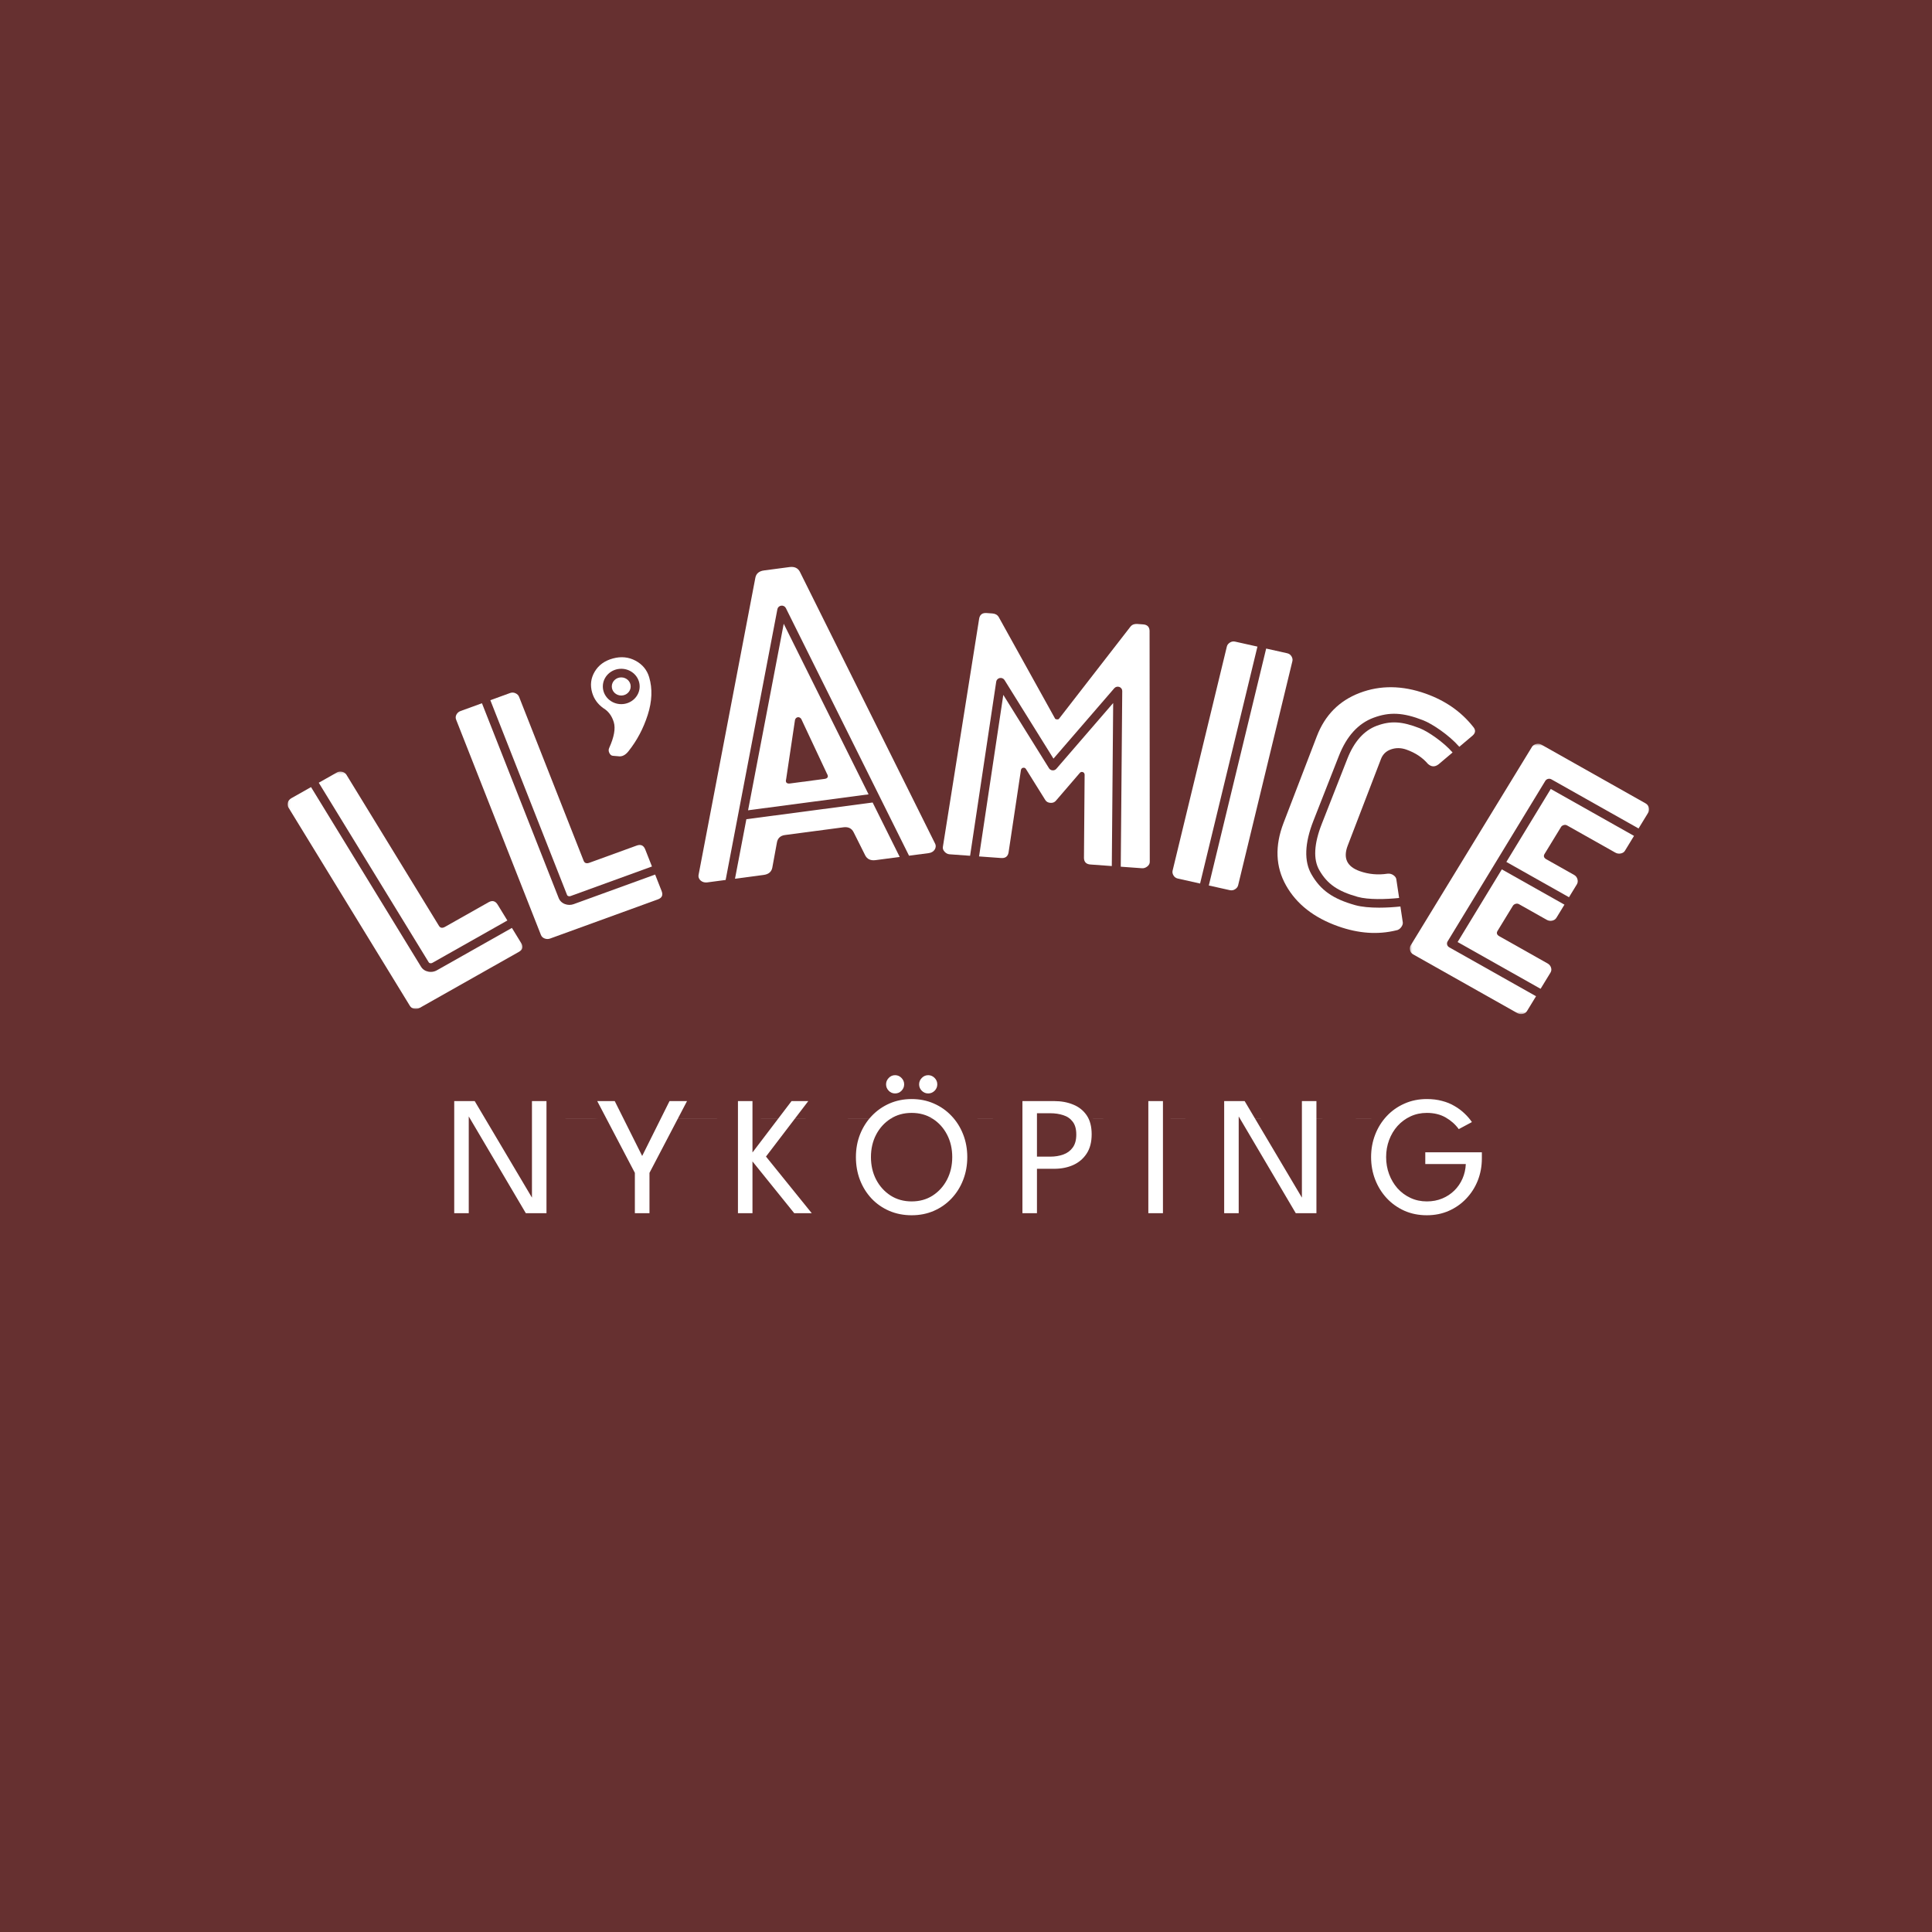 <svg xmlns="http://www.w3.org/2000/svg" width="887" height="887" viewBox="0 0 887 887" fill="none"><rect width="887" height="887" fill="#663030"></rect><g clip-path="url(#clip0_197_2556)"><path fill-rule="evenodd" clip-rule="evenodd" d="M324.364 437.171H348.268C348.696 437.171 349.077 437.537 349.077 437.95V442.98C349.077 443.391 348.696 443.758 348.268 443.758H340.648C340.361 443.758 340.124 443.986 340.124 444.305V468.683C340.124 469.141 339.744 469.462 339.268 469.462H333.316C332.839 469.462 332.506 469.141 332.506 468.683V444.305C332.506 443.986 332.221 443.758 331.935 443.758H324.364C323.888 443.758 323.554 443.391 323.554 442.98V437.95C323.554 437.537 323.888 437.171 324.364 437.171Z" fill="white"></path><path fill-rule="evenodd" clip-rule="evenodd" d="M372.224 459.628C372.13 459.856 372.271 460.131 372.558 460.131H378.653C378.938 460.131 379.081 459.856 378.986 459.628L375.937 452.492C375.891 452.355 375.796 452.265 375.605 452.265C375.414 452.265 375.32 452.355 375.272 452.492L372.224 459.628ZM375.033 437.171H376.176C376.604 437.171 376.985 437.399 377.176 437.812L390.747 468.5C390.937 469.005 390.509 469.462 390.033 469.462H383.842C383.366 469.462 382.986 469.232 382.795 468.82L381.7 466.214C381.509 465.802 381.128 465.526 380.7 465.526H370.509C370.081 465.526 369.699 465.802 369.51 466.214L368.415 468.82C368.223 469.232 367.843 469.462 367.367 469.462H361.177C360.701 469.462 360.272 469.005 360.462 468.5L374.034 437.812C374.225 437.399 374.605 437.171 375.033 437.171Z" fill="white"></path><path fill-rule="evenodd" clip-rule="evenodd" d="M402.419 437.171H408.703C409.18 437.171 409.561 437.445 409.75 437.856L416.608 456.838C416.656 456.975 416.799 457.067 416.94 457.067C417.084 457.067 417.227 456.975 417.275 456.838L424.132 437.856C424.274 437.445 424.704 437.171 425.132 437.171H431.418C431.894 437.171 432.274 437.674 432.085 438.132L419.798 468.82C419.656 469.187 419.226 469.462 418.798 469.462H415.037C414.608 469.462 414.18 469.187 414.037 468.82L401.752 438.132C401.561 437.674 401.941 437.171 402.419 437.171Z" fill="white"></path><path fill-rule="evenodd" clip-rule="evenodd" d="M454.802 454.643C454.802 460.085 457.944 463.149 462.992 463.149C468.039 463.149 471.183 460.085 471.183 454.643V451.991C471.183 446.594 468.039 443.482 462.992 443.482C457.944 443.482 454.802 446.594 454.802 451.991V454.643ZM447.088 451.991C447.088 442.934 453.611 436.714 462.992 436.714C472.374 436.714 478.897 442.934 478.897 451.991V454.643C478.897 463.743 472.374 469.919 462.992 469.919C453.611 469.919 447.088 463.743 447.088 454.643V451.991Z" fill="white"></path><path fill-rule="evenodd" clip-rule="evenodd" d="M499.042 437.171H504.993C505.423 437.171 505.802 437.537 505.802 437.95V462.371C505.802 462.646 506.041 462.875 506.375 462.875H518.708C519.184 462.875 519.519 463.241 519.519 463.652V468.683C519.519 469.095 519.184 469.462 518.708 469.462H499.042C498.566 469.462 498.184 469.095 498.184 468.683V437.95C498.184 437.537 498.566 437.171 499.042 437.171Z" fill="white"></path><mask id="mask0_197_2556" style="mask-type:luminance" maskUnits="userSpaceOnUse" x="259" y="437" width="371" height="77"><path d="M259.193 513.571H629.976V437.171H259.193V513.571Z" fill="white"></path></mask><g mask="url(#mask0_197_2556)"><path fill-rule="evenodd" clip-rule="evenodd" d="M547.045 459.628C546.951 459.856 547.093 460.131 547.379 460.131H553.474C553.761 460.131 553.902 459.856 553.807 459.628L550.759 452.492C550.713 452.355 550.615 452.265 550.426 452.265C550.237 452.265 550.139 452.355 550.093 452.492L547.045 459.628ZM549.855 437.171H550.997C551.427 437.171 551.808 437.399 551.997 437.812L565.569 468.5C565.76 469.005 565.332 469.462 564.856 469.462H558.664C558.188 469.462 557.809 469.232 557.616 468.82L556.521 466.214C556.332 465.802 555.951 465.526 555.521 465.526H545.331C544.902 465.526 544.522 465.802 544.331 466.214L543.236 468.82C543.046 469.232 542.664 469.462 542.188 469.462H535.998C535.522 469.462 535.094 469.005 535.285 468.5L548.855 437.812C549.046 437.399 549.426 437.171 549.855 437.171Z" fill="white"></path></g><mask id="mask1_197_2556" style="mask-type:luminance" maskUnits="userSpaceOnUse" x="259" y="437" width="371" height="77"><path d="M259.193 513.571H629.976V437.171H259.193V513.571Z" fill="white"></path></mask><g mask="url(#mask1_197_2556)"><path fill-rule="evenodd" clip-rule="evenodd" d="M267.335 487.963C267.05 487.963 266.812 488.193 266.812 488.465V506.578C266.812 506.85 267.05 507.081 267.335 507.081H271.24C276.288 507.081 279.43 503.924 279.43 498.894V496.239C279.43 491.119 276.288 487.963 271.24 487.963H267.335ZM287.144 496.239V498.894C287.144 509.091 279.193 513.666 271.24 513.666H260.004C259.574 513.666 259.193 513.3 259.193 512.889V482.154C259.193 481.741 259.574 481.377 260.004 481.377H271.24C280.764 481.377 287.144 487.323 287.144 496.239Z" fill="white"></path></g><mask id="mask2_197_2556" style="mask-type:luminance" maskUnits="userSpaceOnUse" x="259" y="437" width="371" height="77"><path d="M259.193 513.571H629.976V437.171H259.193V513.571Z" fill="white"></path></mask><g mask="url(#mask2_197_2556)"><path fill-rule="evenodd" clip-rule="evenodd" d="M307.243 481.377H328.766C329.243 481.377 329.624 481.741 329.624 482.154V487.185C329.624 487.596 329.243 487.963 328.766 487.963H314.576C314.29 487.963 314.053 488.193 314.053 488.465V494.137C314.053 494.411 314.29 494.64 314.576 494.64H324.862C325.338 494.64 325.719 495.006 325.719 495.463V499.854C325.719 500.265 325.338 500.632 324.862 500.632H314.576C314.29 500.632 314.053 500.86 314.053 501.179V506.578C314.053 506.85 314.29 507.081 314.576 507.081H328.766C329.243 507.081 329.624 507.446 329.624 507.857V512.889C329.624 513.3 329.243 513.666 328.766 513.666H307.243C306.815 513.666 306.433 513.3 306.433 512.889V482.154C306.433 481.741 306.815 481.377 307.243 481.377Z" fill="white"></path></g><mask id="mask3_197_2556" style="mask-type:luminance" maskUnits="userSpaceOnUse" x="259" y="437" width="371" height="77"><path d="M259.193 513.571H629.976V437.171H259.193V513.571Z" fill="white"></path></mask><g mask="url(#mask3_197_2556)"><path fill-rule="evenodd" clip-rule="evenodd" d="M349.77 481.377H355.724C356.152 481.377 356.532 481.741 356.532 482.154V506.578C356.532 506.85 356.77 507.081 357.104 507.081H369.437C369.913 507.081 370.246 507.446 370.246 507.857V512.889C370.246 513.3 369.913 513.666 369.437 513.666H349.77C349.294 513.666 348.914 513.3 348.914 512.889V482.154C348.914 481.741 349.294 481.377 349.77 481.377Z" fill="white"></path></g><mask id="mask4_197_2556" style="mask-type:luminance" maskUnits="userSpaceOnUse" x="259" y="437" width="371" height="77"><path d="M259.193 513.571H629.976V437.171H259.193V513.571Z" fill="white"></path></mask><g mask="url(#mask4_197_2556)"><path fill-rule="evenodd" clip-rule="evenodd" d="M389.678 481.377H395.63C396.058 481.377 396.439 481.741 396.439 482.154V506.578C396.439 506.85 396.677 507.081 397.01 507.081H409.343C409.821 507.081 410.152 507.446 410.152 507.857V512.889C410.152 513.3 409.821 513.666 409.343 513.666H389.678C389.202 513.666 388.82 513.3 388.82 512.889V482.154C388.82 481.741 389.202 481.377 389.678 481.377Z" fill="white"></path></g><mask id="mask5_197_2556" style="mask-type:luminance" maskUnits="userSpaceOnUse" x="259" y="437" width="371" height="77"><path d="M259.193 513.571H629.976V437.171H259.193V513.571Z" fill="white"></path></mask><g mask="url(#mask5_197_2556)"><path fill-rule="evenodd" clip-rule="evenodd" d="M437.679 503.833C437.584 504.063 437.727 504.336 438.012 504.336H444.109C444.392 504.336 444.535 504.063 444.441 503.833L441.393 496.696C441.345 496.562 441.25 496.469 441.06 496.469C440.869 496.469 440.774 496.562 440.728 496.696L437.679 503.833ZM440.489 481.377H441.632C442.058 481.377 442.44 481.605 442.632 482.016L456.202 512.706C456.393 513.209 455.964 513.666 455.488 513.666H449.298C448.822 513.666 448.44 513.436 448.251 513.027L447.155 510.418C446.964 510.007 446.582 509.733 446.156 509.733H435.965C435.535 509.733 435.155 510.007 434.965 510.418L433.87 513.027C433.681 513.436 433.297 513.666 432.821 513.666H426.632C426.155 513.666 425.727 513.209 425.918 512.706L439.489 482.016C439.679 481.605 440.061 481.377 440.489 481.377Z" fill="white"></path></g><mask id="mask6_197_2556" style="mask-type:luminance" maskUnits="userSpaceOnUse" x="259" y="437" width="371" height="77"><path d="M259.193 513.571H629.976V437.171H259.193V513.571Z" fill="white"></path></mask><g mask="url(#mask6_197_2556)"><path fill-rule="evenodd" clip-rule="evenodd" d="M489.638 481.377H495.922C496.4 481.377 496.78 481.652 496.971 482.063L503.828 501.043C503.876 501.179 504.018 501.271 504.16 501.271C504.304 501.271 504.446 501.179 504.495 501.043L511.353 482.063C511.495 481.652 511.923 481.377 512.351 481.377H518.637C519.115 481.377 519.493 481.88 519.304 482.337L507.018 513.027C506.877 513.392 506.447 513.666 506.017 513.666H502.256C501.828 513.666 501.399 513.392 501.258 513.027L488.972 482.337C488.781 481.88 489.162 481.377 489.638 481.377Z" fill="white"></path></g><mask id="mask7_197_2556" style="mask-type:luminance" maskUnits="userSpaceOnUse" x="259" y="437" width="371" height="77"><path d="M259.193 513.571H629.976V437.171H259.193V513.571Z" fill="white"></path></mask><g mask="url(#mask7_197_2556)"><path fill-rule="evenodd" clip-rule="evenodd" d="M537.83 481.377H543.83C544.258 481.377 544.64 481.741 544.64 482.154V512.889C544.64 513.3 544.258 513.666 543.83 513.666H537.83C537.402 513.666 537.021 513.3 537.021 512.889V482.154C537.021 481.741 537.402 481.377 537.83 481.377Z" fill="white"></path></g><mask id="mask8_197_2556" style="mask-type:luminance" maskUnits="userSpaceOnUse" x="259" y="437" width="371" height="77"><path d="M259.193 513.571H629.976V437.171H259.193V513.571Z" fill="white"></path></mask><g mask="url(#mask8_197_2556)"><path fill-rule="evenodd" clip-rule="evenodd" d="M563.547 481.377H587.453C587.879 481.377 588.261 481.741 588.261 482.154V487.185C588.261 487.596 587.879 487.963 587.453 487.963H579.833C579.548 487.963 579.307 488.193 579.307 488.512V512.889C579.307 513.346 578.928 513.666 578.453 513.666H572.499C572.022 513.666 571.689 513.346 571.689 512.889V488.512C571.689 488.193 571.404 487.963 571.119 487.963H563.547C563.071 487.963 562.738 487.596 562.738 487.185V482.154C562.738 481.741 563.071 481.377 563.547 481.377Z" fill="white"></path></g><mask id="mask9_197_2556" style="mask-type:luminance" maskUnits="userSpaceOnUse" x="259" y="437" width="371" height="77"><path d="M259.193 513.571H629.976V437.171H259.193V513.571Z" fill="white"></path></mask><g mask="url(#mask9_197_2556)"><path fill-rule="evenodd" clip-rule="evenodd" d="M611.406 503.833C611.312 504.063 611.455 504.336 611.742 504.336H617.837C618.122 504.336 618.265 504.063 618.168 503.833L615.119 496.696C615.073 496.562 614.978 496.469 614.788 496.469C614.597 496.469 614.502 496.562 614.454 496.696L611.406 503.833ZM614.217 481.377H615.358C615.788 481.377 616.168 481.605 616.358 482.016L629.931 512.706C630.121 513.209 629.692 513.666 629.216 513.666H623.026C622.55 513.666 622.17 513.436 621.977 513.027L620.882 510.418C620.692 510.007 620.312 509.733 619.882 509.733H609.691C609.265 509.733 608.883 510.007 608.693 510.418L607.597 513.027C607.407 513.436 607.025 513.666 606.549 513.666H600.359C599.883 513.666 599.456 513.209 599.646 512.706L613.216 482.016C613.407 481.605 613.789 481.377 614.217 481.377Z" fill="white"></path></g><path fill-rule="evenodd" clip-rule="evenodd" d="M300.778 401.511L263.388 415.097C262.746 415.331 262.083 415.448 261.421 415.448C260.74 415.448 260.058 415.324 259.393 415.076C258.011 414.56 257.005 413.591 256.486 412.276L221.271 322.868L211.443 326.438C210.605 326.743 209.98 327.281 209.565 328.05C209.15 328.822 209.099 329.602 209.409 330.389L248.334 429.217C248.645 430.008 249.222 430.56 250.063 430.873C250.905 431.188 251.743 431.193 252.581 430.887L302.039 412.918C303.923 412.23 304.496 410.954 303.757 409.078L300.778 401.511Z" fill="white"></path><path fill-rule="evenodd" clip-rule="evenodd" d="M400.634 368.439L342.666 376.107L337.444 403.432L350.624 401.689C352.892 401.387 354.196 400.226 354.565 398.396L356.688 386.83C357.027 384.805 358.331 383.641 360.393 383.371L387.201 379.823C389.468 379.524 391.051 380.304 391.948 382.165L397.248 392.749C398.118 394.416 399.702 395.196 401.969 394.897L413.066 393.429L400.634 368.439Z" fill="white"></path><path fill-rule="evenodd" clip-rule="evenodd" d="M360.922 357.759L364.997 330.493C365.42 329.052 367.07 328.833 367.883 330.112L379.688 355.278C380.502 356.556 379.994 357.415 378.55 357.604L362.673 359.705C361.229 359.896 360.499 359.2 360.922 357.759ZM343.449 372.011L398.772 364.692L359.816 286.379L343.449 372.011Z" fill="white"></path><mask id="mask10_197_2556" style="mask-type:luminance" maskUnits="userSpaceOnUse" x="132" y="354" width="108" height="110"><path d="M132.1 463.218V354.22H239.864V463.218H132.1Z" fill="white"></path></mask><g mask="url(#mask10_197_2556)"><path fill-rule="evenodd" clip-rule="evenodd" d="M196.836 441.806C196.961 442.01 197.111 442.153 197.465 442.221C197.855 442.298 198.163 442.249 198.496 442.059L232.935 422.604L228.493 415.351C227.436 413.625 226.039 413.251 224.302 414.231L204.334 425.512C203.079 426.221 202.148 426.076 201.536 425.074L159.039 355.676C158.65 355.04 158.02 354.598 157.157 354.352C156.292 354.108 155.474 354.201 154.703 354.636L146.347 359.358L196.836 441.806Z" fill="white"></path></g><mask id="mask11_197_2556" style="mask-type:luminance" maskUnits="userSpaceOnUse" x="132" y="354" width="108" height="110"><path d="M132.1 463.218V354.22H239.864V463.218H132.1Z" fill="white"></path></mask><g mask="url(#mask11_197_2556)"><path fill-rule="evenodd" clip-rule="evenodd" d="M235.022 426.012L200.583 445.468C199.717 445.958 198.765 446.208 197.787 446.208C197.41 446.208 197.028 446.17 196.645 446.096C195.193 445.814 194.03 445.024 193.286 443.814L142.798 361.362L133.721 366.49C132.949 366.927 132.428 367.558 132.155 368.383C131.883 369.211 131.969 369.989 132.413 370.715L188.186 461.794C188.632 462.521 189.297 462.972 190.18 463.144C191.066 463.317 191.893 463.186 192.665 462.749L238.245 436.999C239.981 436.019 240.32 434.666 239.263 432.939L235.022 426.012Z" fill="white"></path></g><path fill-rule="evenodd" clip-rule="evenodd" d="M285.221 307.039C289.883 307.039 293.674 310.682 293.674 315.158C293.674 319.636 289.883 323.279 285.221 323.279C280.558 323.279 276.767 319.636 276.767 315.158C276.767 310.682 280.558 307.039 285.221 307.039ZM276.914 325.062C279.312 326.493 280.945 328.679 281.812 331.622C282.65 334.464 281.942 338.382 279.692 343.376C279.332 344.132 279.363 344.919 279.778 345.737C280.193 346.555 280.754 346.979 281.459 347.004L283.783 347.196C285.501 347.498 287.078 346.739 288.523 344.921C292.427 340.024 295.382 334.454 297.381 328.21C299.38 321.97 299.603 316.21 298.046 310.933C297.06 307.585 294.977 305.057 291.798 303.344C288.618 301.636 285.143 301.289 281.375 302.313C277.606 303.339 274.827 305.355 273.039 308.362C271.249 311.37 270.863 314.598 271.88 318.047C272.718 320.889 274.393 323.227 276.914 325.062Z" fill="white"></path><path fill-rule="evenodd" clip-rule="evenodd" d="M285.22 319.324C287.611 319.324 289.556 317.456 289.556 315.158C289.556 312.861 287.611 310.993 285.22 310.993C282.829 310.993 280.884 312.861 280.884 315.158C280.884 317.456 282.829 319.324 285.22 319.324Z" fill="white"></path><path fill-rule="evenodd" clip-rule="evenodd" d="M367.22 262.491C366.35 260.823 364.768 260.043 362.498 260.343L350.745 261.898C348.477 262.197 347.173 263.36 346.805 265.19L320.757 401.48C320.239 403.728 322.374 405.424 324.642 405.123L333.15 403.998L356.912 279.669C357.072 278.826 357.782 278.179 358.666 278.065C359.545 277.952 360.408 278.399 360.794 279.173L417.348 392.863L426.51 391.651C428.776 391.351 430.355 389.163 429.222 387.134L367.22 262.491Z" fill="white"></path><path fill-rule="evenodd" clip-rule="evenodd" d="M260.337 410.878C260.425 411.101 260.546 411.264 260.886 411.389C261.256 411.53 261.567 411.53 261.928 411.398L299.322 397.813L296.24 389.994C295.502 388.121 294.192 387.525 292.308 388.21L270.64 396.084C269.278 396.577 268.385 396.285 267.959 395.196L238.299 319.893C238.027 319.203 237.484 318.667 236.679 318.283C235.868 317.901 235.045 317.862 234.208 318.165L225.121 321.468L260.337 410.878Z" fill="white"></path><path fill-rule="evenodd" clip-rule="evenodd" d="M655.538 350.674C657.122 352.135 658.762 352.211 660.462 350.9L666.894 345.471C662.828 340.767 655.62 335.824 651.839 334.35C643.623 331.145 638.452 330.849 632.073 333.215C626.212 335.39 621.672 340.487 618.579 348.364L606.848 378.241C603.247 387.41 602.865 394.565 605.711 399.506C609.365 405.858 614.141 409.18 623.329 411.762C628.238 413.141 636.429 412.889 642.353 412.265L641.07 403.714C640.983 403.01 640.54 402.374 639.744 401.811C638.946 401.248 638.05 401.017 637.06 401.112C632.622 401.79 628.36 401.403 624.266 399.951C618.385 397.867 616.548 393.957 618.75 388.219L634.028 348.446C634.863 346.271 636.413 344.799 638.677 344.025C640.942 343.255 643.28 343.296 645.698 344.153C649.792 345.604 653.071 347.777 655.538 350.674Z" fill="white"></path><mask id="mask12_197_2556" style="mask-type:luminance" maskUnits="userSpaceOnUse" x="647" y="341" width="111" height="125"><path d="M757.167 341.452V465.581H647.268V341.452H757.167Z" fill="white"></path></mask><g mask="url(#mask12_197_2556)"><path fill-rule="evenodd" clip-rule="evenodd" d="M689.505 399.134L669.201 432.5L707.299 453.972L711.831 446.554C712.274 445.828 712.362 445.051 712.088 444.224C711.813 443.398 711.291 442.765 710.519 442.33L688.369 429.845C687.211 429.194 686.936 428.368 687.547 427.365L694.549 415.905C694.826 415.451 695.244 415.136 695.806 414.964C696.363 414.792 696.886 414.839 697.371 415.111L710.111 422.292C710.883 422.727 711.711 422.86 712.596 422.685C713.48 422.512 714.144 422.061 714.59 421.332L718.253 415.336L689.505 399.134Z" fill="white"></path></g><mask id="mask13_197_2556" style="mask-type:luminance" maskUnits="userSpaceOnUse" x="647" y="341" width="111" height="125"><path d="M757.167 341.452V465.581H647.268V341.452H757.167Z" fill="white"></path></mask><g mask="url(#mask13_197_2556)"><path fill-rule="evenodd" clip-rule="evenodd" d="M665.344 434.912C664.366 434.359 664.036 433.15 664.61 432.209L709.455 358.517C709.73 358.063 710.181 357.734 710.71 357.601C711.238 357.469 711.8 357.543 712.274 357.809L752.276 380.355L756.756 373.022C757.2 372.296 757.286 371.516 757.013 370.691C756.738 369.865 756.214 369.232 755.443 368.799L707.666 341.869C706.892 341.434 706.074 341.339 705.211 341.586C704.346 341.833 703.719 342.276 703.332 342.91L647.655 434.042C647.267 434.68 647.169 435.42 647.367 436.265C647.565 437.111 648.049 437.75 648.823 438.185L696.601 465.115C697.372 465.548 698.202 465.681 699.086 465.507C699.971 465.333 700.634 464.882 701.081 464.153L705.214 457.383L665.344 434.912Z" fill="white"></path></g><path fill-rule="evenodd" clip-rule="evenodd" d="M711.969 362.222L691.584 395.719L720.338 411.926L723.925 406.053C724.368 405.325 724.47 404.526 724.223 403.653C723.977 402.782 723.467 402.127 722.696 401.692L709.955 394.511C708.797 393.857 708.522 393.033 709.134 392.032L716.72 379.617C716.942 379.254 717.331 378.984 717.894 378.812C718.451 378.639 718.973 378.687 719.457 378.959L741.609 391.444C742.381 391.879 743.209 392.01 744.094 391.836C744.978 391.663 745.615 391.259 746.004 390.62L750.192 383.766L711.969 362.222Z" fill="white"></path><path fill-rule="evenodd" clip-rule="evenodd" d="M577.303 296.864L567.079 294.581C566.206 294.385 565.396 294.529 564.65 295.012C563.901 295.494 563.439 296.097 563.265 296.815L538.35 399.73C538.177 400.449 538.313 401.183 538.765 401.935C539.214 402.683 539.875 403.156 540.747 403.352L550.968 405.636L577.303 296.864Z" fill="white"></path><path fill-rule="evenodd" clip-rule="evenodd" d="M511.068 322.765L484.973 352.971C484.546 353.464 483.884 353.731 483.23 353.679C482.565 353.63 481.965 353.274 481.621 352.724L460.626 319.021L449.496 393.194L459.649 393.929C461.538 394.065 462.664 393.246 463.027 391.468L468.725 353.496C468.883 352.877 469.248 352.534 469.817 352.471C470.385 352.408 470.818 352.651 471.111 353.2L479.818 367.156C480.312 368.039 481.117 368.519 482.237 368.6C483.357 368.681 484.233 368.323 484.859 367.521L495.647 354.979C496.023 354.478 496.487 354.302 497.039 354.445C497.591 354.592 497.899 354.983 497.961 355.623L497.658 393.986C497.737 395.791 498.724 396.762 500.614 396.9L510.439 397.613L511.068 322.765Z" fill="white"></path><path fill-rule="evenodd" clip-rule="evenodd" d="M524.817 286.664L522.143 286.469C520.804 286.371 519.765 286.773 519.024 287.672L486.289 329.872C486.154 330.18 485.807 330.313 485.25 330.272C484.69 330.232 484.371 330.05 484.285 329.726L458.518 283.284C457.921 282.289 456.957 281.743 455.622 281.645L452.945 281.452C451.052 281.314 449.922 282.134 449.56 283.904L432.908 388.658C432.729 389.495 432.976 390.278 433.644 391.014C434.311 391.749 435.09 392.148 435.98 392.213L445.38 392.894L457.375 312.945C457.501 312.116 458.154 311.452 459.007 311.287C459.867 311.123 460.732 311.493 461.181 312.211L483.661 348.296L511.588 315.968C512.145 315.326 513.064 315.09 513.88 315.375C514.697 315.661 515.239 316.411 515.231 317.248L514.552 397.91L524.279 398.616C525.165 398.679 525.998 398.397 526.774 397.768C527.549 397.14 527.913 396.401 527.87 395.553L527.782 289.584C527.698 287.774 526.713 286.802 524.817 286.664Z" fill="white"></path><path fill-rule="evenodd" clip-rule="evenodd" d="M642.94 416.178C640.008 416.493 636.588 416.719 633.194 416.719C629.162 416.719 625.188 416.406 622.171 415.558C611.931 412.679 606.304 408.715 602.106 401.418C598.649 395.417 598.949 387.149 602.995 376.845L614.726 346.969C618.25 337.992 623.588 332.124 630.59 329.527C637.994 326.779 644.175 327.094 653.387 330.686C657.608 332.333 665.338 337.521 669.984 342.863L676.078 337.72C677.525 336.437 677.579 335.05 676.244 333.563C670.773 326.681 663.527 321.64 654.497 318.442C643.788 314.645 633.721 314.535 624.297 318.109C614.872 321.681 608.298 328.317 604.575 338.013L589.3 377.783C585.232 388.372 585.608 397.945 590.433 406.508C595.254 415.075 603.231 421.328 614.36 425.271C623.703 428.584 632.591 429.204 641.021 427.132C641.905 426.997 642.653 426.53 643.257 425.733C643.862 424.934 644.122 424.185 644.035 423.479L642.94 416.178Z" fill="white"></path><path fill-rule="evenodd" clip-rule="evenodd" d="M592.935 301.329C592.482 300.579 591.822 300.106 590.952 299.912L581.31 297.759L554.979 406.531L564.618 408.682C565.49 408.877 566.301 408.735 567.05 408.252C567.798 407.768 568.259 407.169 568.435 406.449L593.35 303.532C593.523 302.816 593.383 302.079 592.935 301.329Z" fill="white"></path><ellipse cx="455.487" cy="522.833" rx="222.486" ry="124.758" fill="#663030"></ellipse></g><path d="M214.781 511.838L215.21 511.916V557H208.541V505.52H217.94L244.655 550.565L244.226 550.643V505.52H250.895V557H241.418L214.781 511.838ZM291.474 538.475L274.197 505.52H282.231L294.828 530.714L307.386 505.52H315.42L298.182 538.475V557H291.474V538.475ZM351.669 530.987L372.69 557H364.656L345.468 533.21V557H338.799V505.52H345.468V529.115L363.408 505.52H371.091L351.669 530.987ZM399.86 531.221C399.86 535.043 400.653 538.488 402.239 541.556C403.851 544.624 406.061 547.068 408.869 548.888C411.677 550.682 414.901 551.579 418.541 551.579C422.207 551.579 425.431 550.682 428.213 548.888C431.021 547.068 433.218 544.624 434.804 541.556C436.39 538.488 437.183 535.043 437.183 531.221C437.183 527.399 436.39 523.967 434.804 520.925C433.218 517.857 431.021 515.426 428.213 513.632C425.431 511.838 422.207 510.941 418.541 510.941C414.901 510.941 411.677 511.838 408.869 513.632C406.061 515.426 403.851 517.857 402.239 520.925C400.653 523.967 399.86 527.399 399.86 531.221ZM392.957 531.221C392.957 527.477 393.594 523.993 394.868 520.769C396.168 517.519 397.975 514.685 400.289 512.267C402.603 509.849 405.307 507.964 408.401 506.612C411.521 505.26 414.901 504.584 418.541 504.584C422.207 504.584 425.587 505.26 428.681 506.612C431.801 507.964 434.505 509.849 436.793 512.267C439.107 514.685 440.901 517.519 442.175 520.769C443.449 523.993 444.086 527.477 444.086 531.221C444.086 534.991 443.449 538.501 442.175 541.751C440.927 544.975 439.146 547.809 436.832 550.253C434.544 552.671 431.853 554.556 428.759 555.908C425.665 557.26 422.259 557.936 418.541 557.936C414.823 557.936 411.391 557.26 408.245 555.908C405.125 554.556 402.421 552.671 400.133 550.253C397.845 547.809 396.077 544.975 394.829 541.751C393.581 538.501 392.957 534.991 392.957 531.221ZM426.146 502.01C425.002 502.01 424.014 501.594 423.182 500.762C422.376 499.93 421.973 498.955 421.973 497.837C421.973 496.719 422.376 495.744 423.182 494.912C424.014 494.054 425.002 493.625 426.146 493.625C427.264 493.625 428.239 494.041 429.071 494.873C429.903 495.705 430.319 496.693 430.319 497.837C430.319 498.981 429.903 499.969 429.071 500.801C428.239 501.607 427.264 502.01 426.146 502.01ZM410.936 502.01C409.792 502.01 408.817 501.594 408.011 500.762C407.205 499.93 406.802 498.955 406.802 497.837C406.802 496.719 407.205 495.744 408.011 494.912C408.817 494.054 409.792 493.625 410.936 493.625C412.08 493.625 413.055 494.041 413.861 494.873C414.693 495.705 415.109 496.693 415.109 497.837C415.109 498.981 414.693 499.969 413.861 500.801C413.055 501.607 412.08 502.01 410.936 502.01ZM469.409 505.52H483.995C487.219 505.52 490.118 506.053 492.692 507.119C495.292 508.159 497.359 509.797 498.893 512.033C500.427 514.269 501.194 517.181 501.194 520.769C501.194 524.331 500.427 527.282 498.893 529.622C497.359 531.962 495.292 533.717 492.692 534.887C490.118 536.031 487.219 536.603 483.995 536.603H476.078V557H469.409V505.52ZM476.078 531.026H482.162C484.372 531.026 486.374 530.701 488.168 530.051C489.988 529.401 491.431 528.335 492.497 526.853C493.589 525.371 494.135 523.382 494.135 520.886C494.135 518.364 493.589 516.401 492.497 514.997C491.431 513.567 489.988 512.566 488.168 511.994C486.374 511.396 484.372 511.097 482.162 511.097H476.078V531.026ZM527.212 505.52H533.92V557H527.212V505.52ZM568.271 511.838L568.7 511.916V557H562.031V505.52H571.43L598.145 550.565L597.716 550.643V505.52H604.385V557H594.908L568.271 511.838ZM654.362 529.037H680.336V531.845C680.336 535.433 679.712 538.813 678.464 541.985C677.216 545.131 675.448 547.9 673.16 550.292C670.898 552.684 668.233 554.556 665.165 555.908C662.097 557.26 658.73 557.936 655.064 557.936C651.32 557.936 647.888 557.247 644.768 555.869C641.648 554.465 638.944 552.541 636.656 550.097C634.368 547.627 632.6 544.78 631.352 541.556C630.104 538.332 629.48 534.887 629.48 531.221C629.48 527.581 630.104 524.149 631.352 520.925C632.6 517.701 634.368 514.867 636.656 512.423C638.944 509.979 641.648 508.068 644.768 506.69C647.888 505.286 651.32 504.584 655.064 504.584C657.612 504.584 659.939 504.87 662.045 505.442C664.177 505.988 666.088 506.768 667.778 507.782C669.494 508.77 671.015 509.901 672.341 511.175C673.667 512.423 674.811 513.749 675.773 515.153L669.728 518.39C668.168 516.232 666.166 514.451 663.722 513.047C661.278 511.643 658.392 510.941 655.064 510.941C652.36 510.941 649.864 511.474 647.576 512.54C645.288 513.606 643.299 515.075 641.609 516.947C639.945 518.819 638.658 520.977 637.748 523.421C636.838 525.865 636.383 528.465 636.383 531.221C636.383 533.977 636.838 536.59 637.748 539.06C638.658 541.504 639.945 543.675 641.609 545.573C643.299 547.445 645.288 548.914 647.576 549.98C649.864 551.046 652.36 551.579 655.064 551.579C657.638 551.579 659.991 551.137 662.123 550.253C664.255 549.369 666.114 548.147 667.7 546.587C669.286 545.027 670.534 543.207 671.444 541.127C672.354 539.047 672.861 536.811 672.965 534.419H654.362V529.037Z" fill="white"></path><defs><clipPath id="clip0_197_2556"><rect width="625.802" height="254.666" fill="white" transform="translate(132 259)"></rect></clipPath></defs></svg>